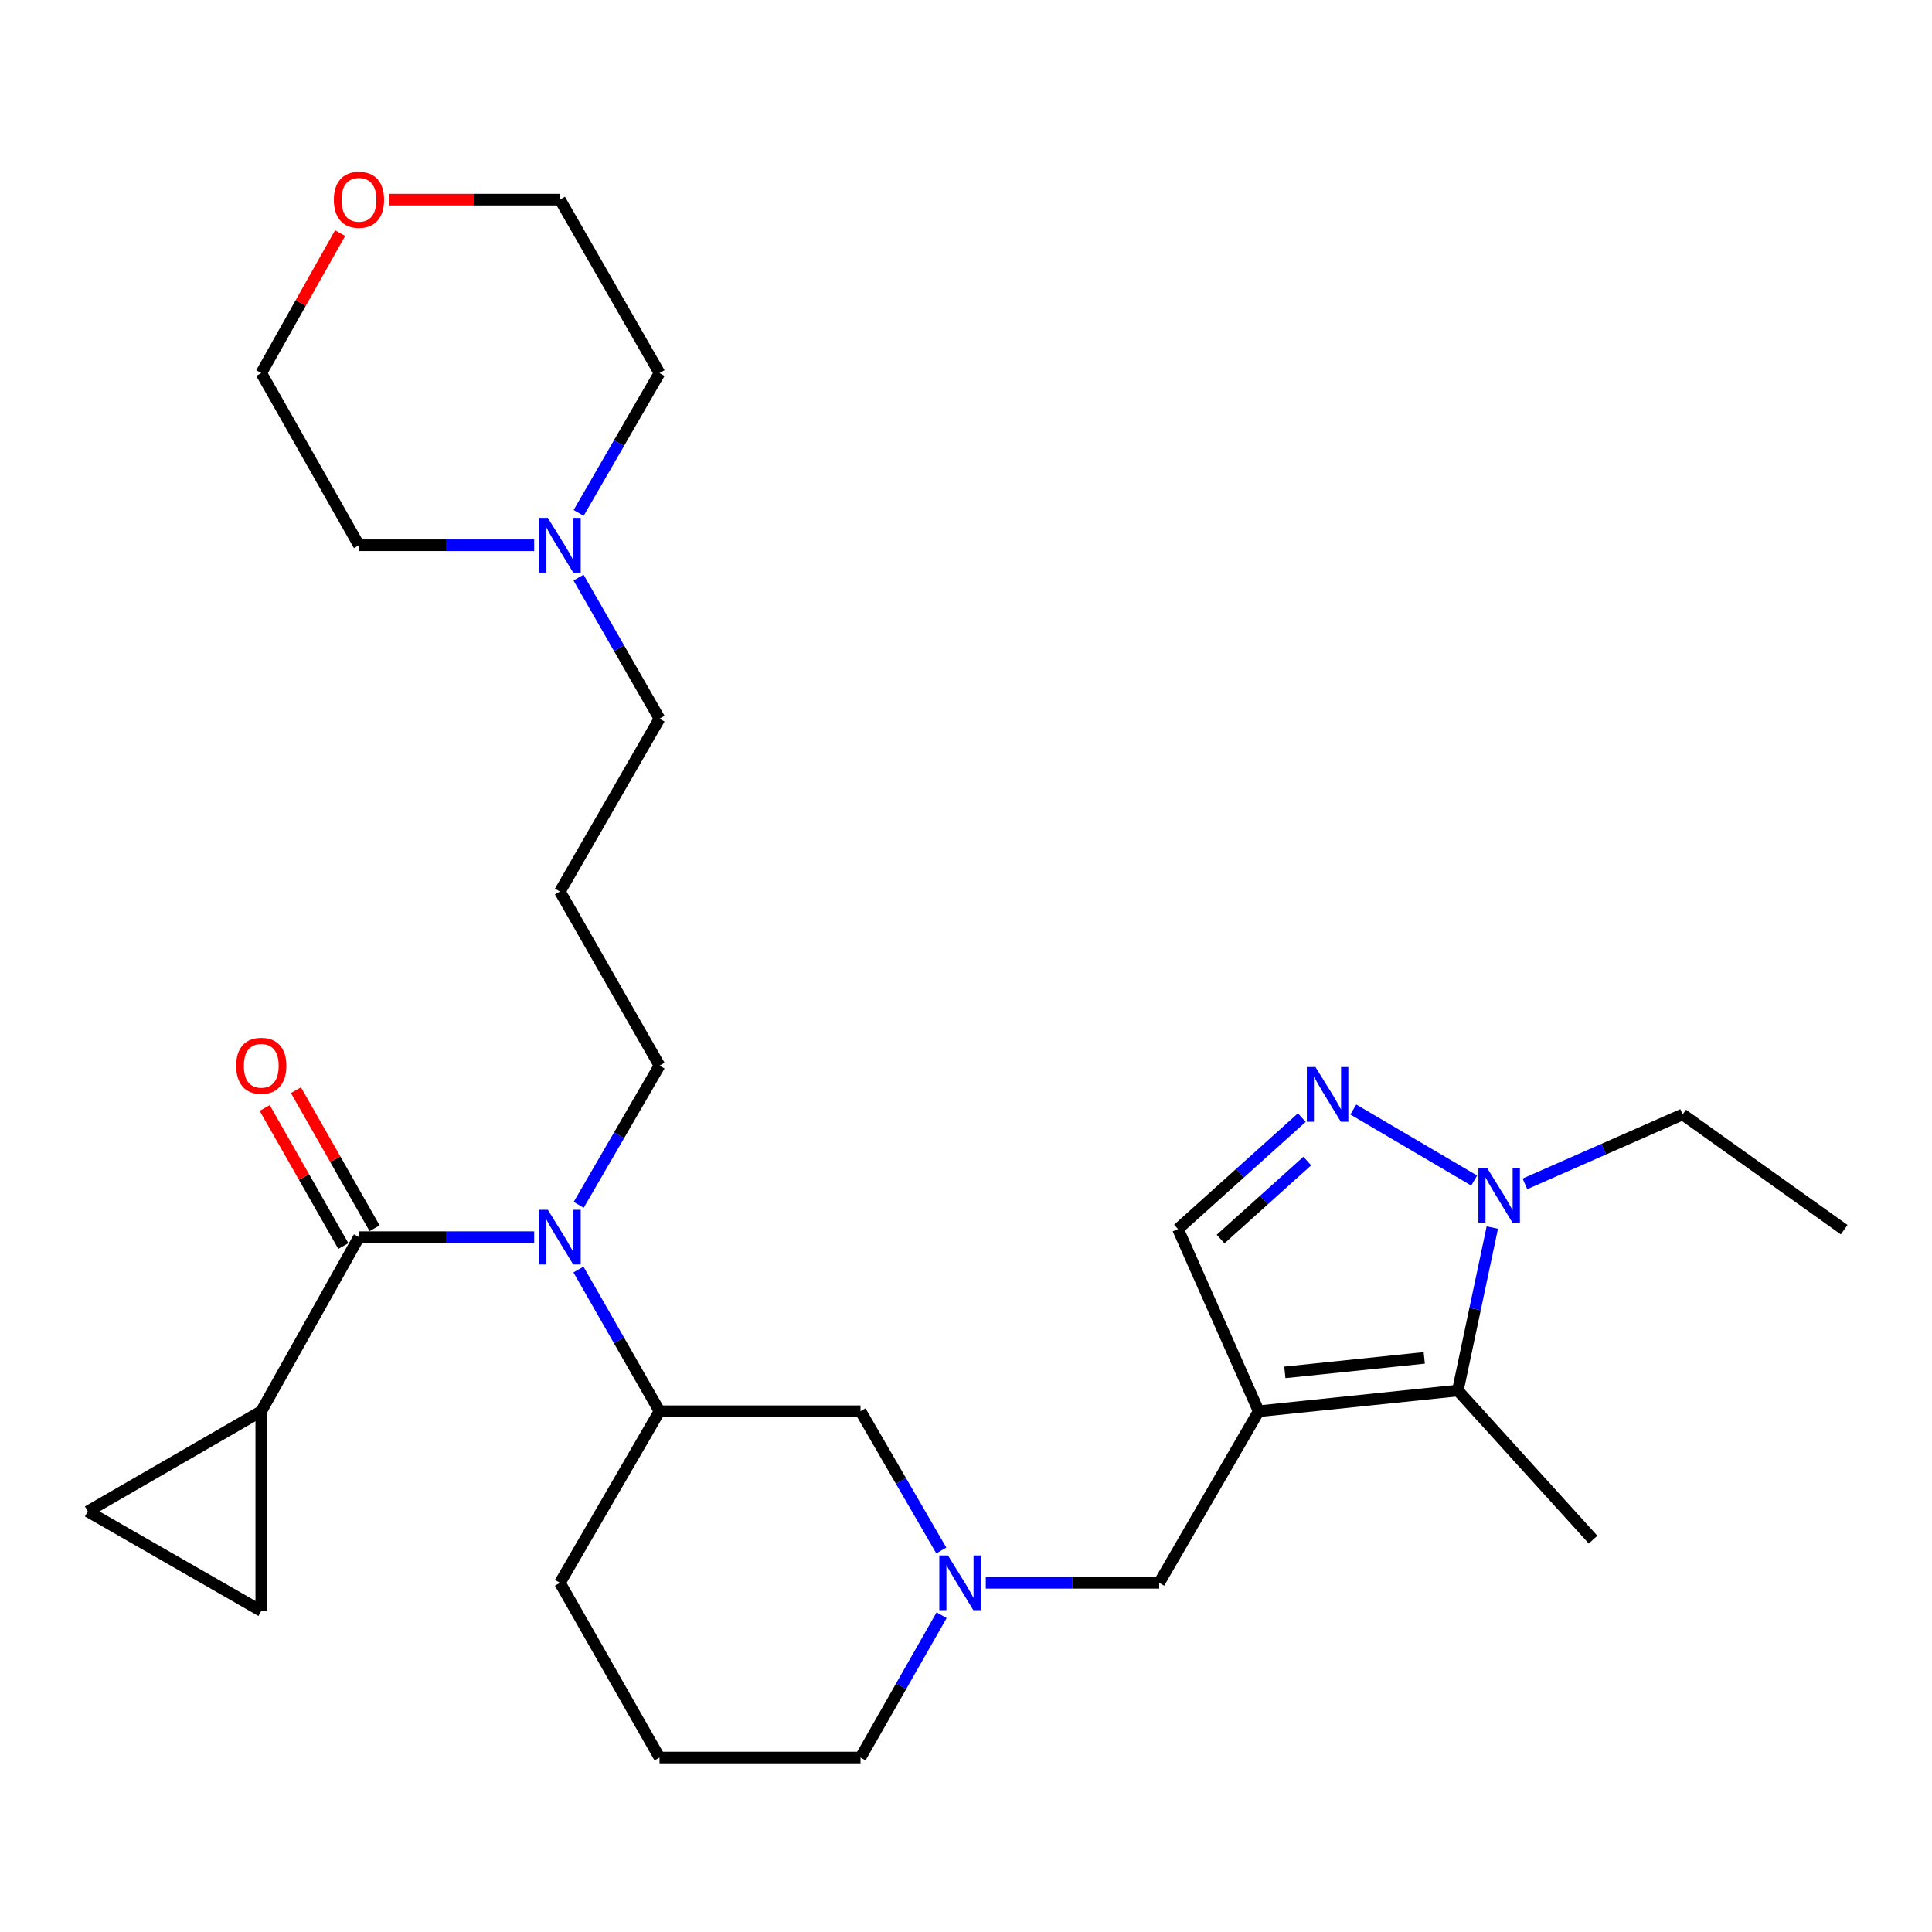 <?xml version='1.0' encoding='iso-8859-1'?>
<svg version='1.1' baseProfile='full'
              xmlns='http://www.w3.org/2000/svg'
                      xmlns:rdkit='http://www.rdkit.org/xml'
                      xmlns:xlink='http://www.w3.org/1999/xlink'
                  xml:space='preserve'
width='1000px' height='1000px' viewBox='0 0 1000 1000'>
<!-- END OF HEADER -->
<rect style='opacity:1.0;fill:#FFFFFF;stroke:none' width='1000' height='1000' x='0' y='0'> </rect>
<path class='bond-2' d='M 651.501,730.457 L 754.577,719.744' style='fill:none;fill-rule:evenodd;stroke:#000000;stroke-width:6px;stroke-linecap:butt;stroke-linejoin:miter;stroke-opacity:1' />
<path class='bond-2' d='M 665.039,710.337 L 737.192,702.838' style='fill:none;fill-rule:evenodd;stroke:#000000;stroke-width:6px;stroke-linecap:butt;stroke-linejoin:miter;stroke-opacity:1' />
<path class='bond-6' d='M 651.501,730.457 L 609.715,636.14' style='fill:none;fill-rule:evenodd;stroke:#000000;stroke-width:6px;stroke-linecap:butt;stroke-linejoin:miter;stroke-opacity:1' />
<path class='bond-8' d='M 651.501,730.457 L 599.994,819.263' style='fill:none;fill-rule:evenodd;stroke:#000000;stroke-width:6px;stroke-linecap:butt;stroke-linejoin:miter;stroke-opacity:1' />
<path class='bond-0' d='M 185.798,640.349 L 231.142,640.349' style='fill:none;fill-rule:evenodd;stroke:#000000;stroke-width:6px;stroke-linecap:butt;stroke-linejoin:miter;stroke-opacity:1' />
<path class='bond-0' d='M 231.142,640.349 L 276.485,640.349' style='fill:none;fill-rule:evenodd;stroke:#0000FF;stroke-width:6px;stroke-linecap:butt;stroke-linejoin:miter;stroke-opacity:1' />
<path class='bond-5' d='M 185.798,640.349 L 135.232,730.457' style='fill:none;fill-rule:evenodd;stroke:#000000;stroke-width:6px;stroke-linecap:butt;stroke-linejoin:miter;stroke-opacity:1' />
<path class='bond-14' d='M 193.885,635.743 L 173.533,600.007' style='fill:none;fill-rule:evenodd;stroke:#000000;stroke-width:6px;stroke-linecap:butt;stroke-linejoin:miter;stroke-opacity:1' />
<path class='bond-14' d='M 173.533,600.007 L 153.18,564.272' style='fill:none;fill-rule:evenodd;stroke:#FF0000;stroke-width:6px;stroke-linecap:butt;stroke-linejoin:miter;stroke-opacity:1' />
<path class='bond-14' d='M 177.711,644.954 L 157.359,609.219' style='fill:none;fill-rule:evenodd;stroke:#000000;stroke-width:6px;stroke-linecap:butt;stroke-linejoin:miter;stroke-opacity:1' />
<path class='bond-14' d='M 157.359,609.219 L 137.006,573.484' style='fill:none;fill-rule:evenodd;stroke:#FF0000;stroke-width:6px;stroke-linecap:butt;stroke-linejoin:miter;stroke-opacity:1' />
<path class='bond-1' d='M 673.812,578.462 L 641.763,607.301' style='fill:none;fill-rule:evenodd;stroke:#0000FF;stroke-width:6px;stroke-linecap:butt;stroke-linejoin:miter;stroke-opacity:1' />
<path class='bond-1' d='M 641.763,607.301 L 609.715,636.14' style='fill:none;fill-rule:evenodd;stroke:#000000;stroke-width:6px;stroke-linecap:butt;stroke-linejoin:miter;stroke-opacity:1' />
<path class='bond-1' d='M 676.648,600.95 L 654.214,621.137' style='fill:none;fill-rule:evenodd;stroke:#0000FF;stroke-width:6px;stroke-linecap:butt;stroke-linejoin:miter;stroke-opacity:1' />
<path class='bond-1' d='M 654.214,621.137 L 631.78,641.324' style='fill:none;fill-rule:evenodd;stroke:#000000;stroke-width:6px;stroke-linecap:butt;stroke-linejoin:miter;stroke-opacity:1' />
<path class='bond-29' d='M 700.471,574.279 L 763.033,611.045' style='fill:none;fill-rule:evenodd;stroke:#0000FF;stroke-width:6px;stroke-linecap:butt;stroke-linejoin:miter;stroke-opacity:1' />
<path class='bond-3' d='M 754.577,719.744 L 763.499,677.566' style='fill:none;fill-rule:evenodd;stroke:#000000;stroke-width:6px;stroke-linecap:butt;stroke-linejoin:miter;stroke-opacity:1' />
<path class='bond-3' d='M 763.499,677.566 L 772.42,635.387' style='fill:none;fill-rule:evenodd;stroke:#0000FF;stroke-width:6px;stroke-linecap:butt;stroke-linejoin:miter;stroke-opacity:1' />
<path class='bond-21' d='M 754.577,719.744 L 824.573,796.907' style='fill:none;fill-rule:evenodd;stroke:#000000;stroke-width:6px;stroke-linecap:butt;stroke-linejoin:miter;stroke-opacity:1' />
<path class='bond-19' d='M 789.296,612.772 L 830.113,594.799' style='fill:none;fill-rule:evenodd;stroke:#0000FF;stroke-width:6px;stroke-linecap:butt;stroke-linejoin:miter;stroke-opacity:1' />
<path class='bond-19' d='M 830.113,594.799 L 870.931,576.826' style='fill:none;fill-rule:evenodd;stroke:#000000;stroke-width:6px;stroke-linecap:butt;stroke-linejoin:miter;stroke-opacity:1' />
<path class='bond-4' d='M 299.409,657.104 L 320.386,693.781' style='fill:none;fill-rule:evenodd;stroke:#0000FF;stroke-width:6px;stroke-linecap:butt;stroke-linejoin:miter;stroke-opacity:1' />
<path class='bond-4' d='M 320.386,693.781 L 341.364,730.457' style='fill:none;fill-rule:evenodd;stroke:#000000;stroke-width:6px;stroke-linecap:butt;stroke-linejoin:miter;stroke-opacity:1' />
<path class='bond-17' d='M 299.535,623.622 L 320.449,587.593' style='fill:none;fill-rule:evenodd;stroke:#0000FF;stroke-width:6px;stroke-linecap:butt;stroke-linejoin:miter;stroke-opacity:1' />
<path class='bond-17' d='M 320.449,587.593 L 341.364,551.563' style='fill:none;fill-rule:evenodd;stroke:#000000;stroke-width:6px;stroke-linecap:butt;stroke-linejoin:miter;stroke-opacity:1' />
<path class='bond-10' d='M 135.232,730.457 L 135.232,833.833' style='fill:none;fill-rule:evenodd;stroke:#000000;stroke-width:6px;stroke-linecap:butt;stroke-linejoin:miter;stroke-opacity:1' />
<path class='bond-11' d='M 135.232,730.457 L 45.455,782.305' style='fill:none;fill-rule:evenodd;stroke:#000000;stroke-width:6px;stroke-linecap:butt;stroke-linejoin:miter;stroke-opacity:1' />
<path class='bond-7' d='M 510.245,819.263 L 555.12,819.263' style='fill:none;fill-rule:evenodd;stroke:#0000FF;stroke-width:6px;stroke-linecap:butt;stroke-linejoin:miter;stroke-opacity:1' />
<path class='bond-7' d='M 555.12,819.263 L 599.994,819.263' style='fill:none;fill-rule:evenodd;stroke:#000000;stroke-width:6px;stroke-linecap:butt;stroke-linejoin:miter;stroke-opacity:1' />
<path class='bond-12' d='M 487.223,802.536 L 466.312,766.497' style='fill:none;fill-rule:evenodd;stroke:#0000FF;stroke-width:6px;stroke-linecap:butt;stroke-linejoin:miter;stroke-opacity:1' />
<path class='bond-12' d='M 466.312,766.497 L 445.401,730.457' style='fill:none;fill-rule:evenodd;stroke:#000000;stroke-width:6px;stroke-linecap:butt;stroke-linejoin:miter;stroke-opacity:1' />
<path class='bond-20' d='M 487.378,836.025 L 466.389,872.859' style='fill:none;fill-rule:evenodd;stroke:#0000FF;stroke-width:6px;stroke-linecap:butt;stroke-linejoin:miter;stroke-opacity:1' />
<path class='bond-20' d='M 466.389,872.859 L 445.401,909.692' style='fill:none;fill-rule:evenodd;stroke:#000000;stroke-width:6px;stroke-linecap:butt;stroke-linejoin:miter;stroke-opacity:1' />
<path class='bond-9' d='M 341.364,730.457 L 445.401,730.457' style='fill:none;fill-rule:evenodd;stroke:#000000;stroke-width:6px;stroke-linecap:butt;stroke-linejoin:miter;stroke-opacity:1' />
<path class='bond-30' d='M 341.364,730.457 L 289.826,819.263' style='fill:none;fill-rule:evenodd;stroke:#000000;stroke-width:6px;stroke-linecap:butt;stroke-linejoin:miter;stroke-opacity:1' />
<path class='bond-31' d='M 135.232,833.833 L 45.455,782.305' style='fill:none;fill-rule:evenodd;stroke:#000000;stroke-width:6px;stroke-linecap:butt;stroke-linejoin:miter;stroke-opacity:1' />
<path class='bond-13' d='M 299.44,298.968 L 320.402,335.483' style='fill:none;fill-rule:evenodd;stroke:#0000FF;stroke-width:6px;stroke-linecap:butt;stroke-linejoin:miter;stroke-opacity:1' />
<path class='bond-13' d='M 320.402,335.483 L 341.364,371.997' style='fill:none;fill-rule:evenodd;stroke:#000000;stroke-width:6px;stroke-linecap:butt;stroke-linejoin:miter;stroke-opacity:1' />
<path class='bond-23' d='M 276.485,282.22 L 231.142,282.22' style='fill:none;fill-rule:evenodd;stroke:#0000FF;stroke-width:6px;stroke-linecap:butt;stroke-linejoin:miter;stroke-opacity:1' />
<path class='bond-23' d='M 231.142,282.22 L 185.798,282.22' style='fill:none;fill-rule:evenodd;stroke:#000000;stroke-width:6px;stroke-linecap:butt;stroke-linejoin:miter;stroke-opacity:1' />
<path class='bond-24' d='M 299.503,265.486 L 320.433,229.295' style='fill:none;fill-rule:evenodd;stroke:#0000FF;stroke-width:6px;stroke-linecap:butt;stroke-linejoin:miter;stroke-opacity:1' />
<path class='bond-24' d='M 320.433,229.295 L 341.364,193.104' style='fill:none;fill-rule:evenodd;stroke:#000000;stroke-width:6px;stroke-linecap:butt;stroke-linejoin:miter;stroke-opacity:1' />
<path class='bond-15' d='M 201.399,103.326 L 245.612,103.326' style='fill:none;fill-rule:evenodd;stroke:#FF0000;stroke-width:6px;stroke-linecap:butt;stroke-linejoin:miter;stroke-opacity:1' />
<path class='bond-15' d='M 245.612,103.326 L 289.826,103.326' style='fill:none;fill-rule:evenodd;stroke:#000000;stroke-width:6px;stroke-linecap:butt;stroke-linejoin:miter;stroke-opacity:1' />
<path class='bond-32' d='M 176.034,120.662 L 155.633,156.883' style='fill:none;fill-rule:evenodd;stroke:#FF0000;stroke-width:6px;stroke-linecap:butt;stroke-linejoin:miter;stroke-opacity:1' />
<path class='bond-32' d='M 155.633,156.883 L 135.232,193.104' style='fill:none;fill-rule:evenodd;stroke:#000000;stroke-width:6px;stroke-linecap:butt;stroke-linejoin:miter;stroke-opacity:1' />
<path class='bond-16' d='M 289.826,461.455 L 341.364,551.563' style='fill:none;fill-rule:evenodd;stroke:#000000;stroke-width:6px;stroke-linecap:butt;stroke-linejoin:miter;stroke-opacity:1' />
<path class='bond-18' d='M 289.826,461.455 L 341.364,371.997' style='fill:none;fill-rule:evenodd;stroke:#000000;stroke-width:6px;stroke-linecap:butt;stroke-linejoin:miter;stroke-opacity:1' />
<path class='bond-28' d='M 870.931,576.826 L 954.545,636.481' style='fill:none;fill-rule:evenodd;stroke:#000000;stroke-width:6px;stroke-linecap:butt;stroke-linejoin:miter;stroke-opacity:1' />
<path class='bond-25' d='M 445.401,909.692 L 341.364,909.692' style='fill:none;fill-rule:evenodd;stroke:#000000;stroke-width:6px;stroke-linecap:butt;stroke-linejoin:miter;stroke-opacity:1' />
<path class='bond-22' d='M 289.826,819.263 L 341.364,909.692' style='fill:none;fill-rule:evenodd;stroke:#000000;stroke-width:6px;stroke-linecap:butt;stroke-linejoin:miter;stroke-opacity:1' />
<path class='bond-27' d='M 185.798,282.22 L 135.232,193.104' style='fill:none;fill-rule:evenodd;stroke:#000000;stroke-width:6px;stroke-linecap:butt;stroke-linejoin:miter;stroke-opacity:1' />
<path class='bond-26' d='M 341.364,193.104 L 289.826,103.326' style='fill:none;fill-rule:evenodd;stroke:#000000;stroke-width:6px;stroke-linecap:butt;stroke-linejoin:miter;stroke-opacity:1' />
<path  class='atom-2' d='M 680.896 552.294
L 690.176 567.294
Q 691.096 568.774, 692.576 571.454
Q 694.056 574.134, 694.136 574.294
L 694.136 552.294
L 697.896 552.294
L 697.896 580.614
L 694.016 580.614
L 684.056 564.214
Q 682.896 562.294, 681.656 560.094
Q 680.456 557.894, 680.096 557.214
L 680.096 580.614
L 676.416 580.614
L 676.416 552.294
L 680.896 552.294
' fill='#0000FF'/>
<path  class='atom-4' d='M 769.702 604.483
L 778.982 619.483
Q 779.902 620.963, 781.382 623.643
Q 782.862 626.323, 782.942 626.483
L 782.942 604.483
L 786.702 604.483
L 786.702 632.803
L 782.822 632.803
L 772.862 616.403
Q 771.702 614.483, 770.462 612.283
Q 769.262 610.083, 768.902 609.403
L 768.902 632.803
L 765.222 632.803
L 765.222 604.483
L 769.702 604.483
' fill='#0000FF'/>
<path  class='atom-5' d='M 283.566 626.189
L 292.846 641.189
Q 293.766 642.669, 295.246 645.349
Q 296.726 648.029, 296.806 648.189
L 296.806 626.189
L 300.566 626.189
L 300.566 654.509
L 296.686 654.509
L 286.726 638.109
Q 285.566 636.189, 284.326 633.989
Q 283.126 631.789, 282.766 631.109
L 282.766 654.509
L 279.086 654.509
L 279.086 626.189
L 283.566 626.189
' fill='#0000FF'/>
<path  class='atom-8' d='M 490.669 805.103
L 499.949 820.103
Q 500.869 821.583, 502.349 824.263
Q 503.829 826.943, 503.909 827.103
L 503.909 805.103
L 507.669 805.103
L 507.669 833.423
L 503.789 833.423
L 493.829 817.023
Q 492.669 815.103, 491.429 812.903
Q 490.229 810.703, 489.869 810.023
L 489.869 833.423
L 486.189 833.423
L 486.189 805.103
L 490.669 805.103
' fill='#0000FF'/>
<path  class='atom-14' d='M 283.566 268.06
L 292.846 283.06
Q 293.766 284.54, 295.246 287.22
Q 296.726 289.9, 296.806 290.06
L 296.806 268.06
L 300.566 268.06
L 300.566 296.38
L 296.686 296.38
L 286.726 279.98
Q 285.566 278.06, 284.326 275.86
Q 283.126 273.66, 282.766 272.98
L 282.766 296.38
L 279.086 296.38
L 279.086 268.06
L 283.566 268.06
' fill='#0000FF'/>
<path  class='atom-15' d='M 122.232 551.643
Q 122.232 544.843, 125.592 541.043
Q 128.952 537.243, 135.232 537.243
Q 141.512 537.243, 144.872 541.043
Q 148.232 544.843, 148.232 551.643
Q 148.232 558.523, 144.832 562.443
Q 141.432 566.323, 135.232 566.323
Q 128.992 566.323, 125.592 562.443
Q 122.232 558.563, 122.232 551.643
M 135.232 563.123
Q 139.552 563.123, 141.872 560.243
Q 144.232 557.323, 144.232 551.643
Q 144.232 546.083, 141.872 543.283
Q 139.552 540.443, 135.232 540.443
Q 130.912 540.443, 128.552 543.243
Q 126.232 546.043, 126.232 551.643
Q 126.232 557.363, 128.552 560.243
Q 130.912 563.123, 135.232 563.123
' fill='#FF0000'/>
<path  class='atom-16' d='M 172.798 103.406
Q 172.798 96.606, 176.158 92.806
Q 179.518 89.006, 185.798 89.006
Q 192.078 89.006, 195.438 92.806
Q 198.798 96.606, 198.798 103.406
Q 198.798 110.286, 195.398 114.206
Q 191.998 118.086, 185.798 118.086
Q 179.558 118.086, 176.158 114.206
Q 172.798 110.326, 172.798 103.406
M 185.798 114.886
Q 190.118 114.886, 192.438 112.006
Q 194.798 109.086, 194.798 103.406
Q 194.798 97.846, 192.438 95.046
Q 190.118 92.206, 185.798 92.206
Q 181.478 92.206, 179.118 95.006
Q 176.798 97.806, 176.798 103.406
Q 176.798 109.126, 179.118 112.006
Q 181.478 114.886, 185.798 114.886
' fill='#FF0000'/>
</svg>
